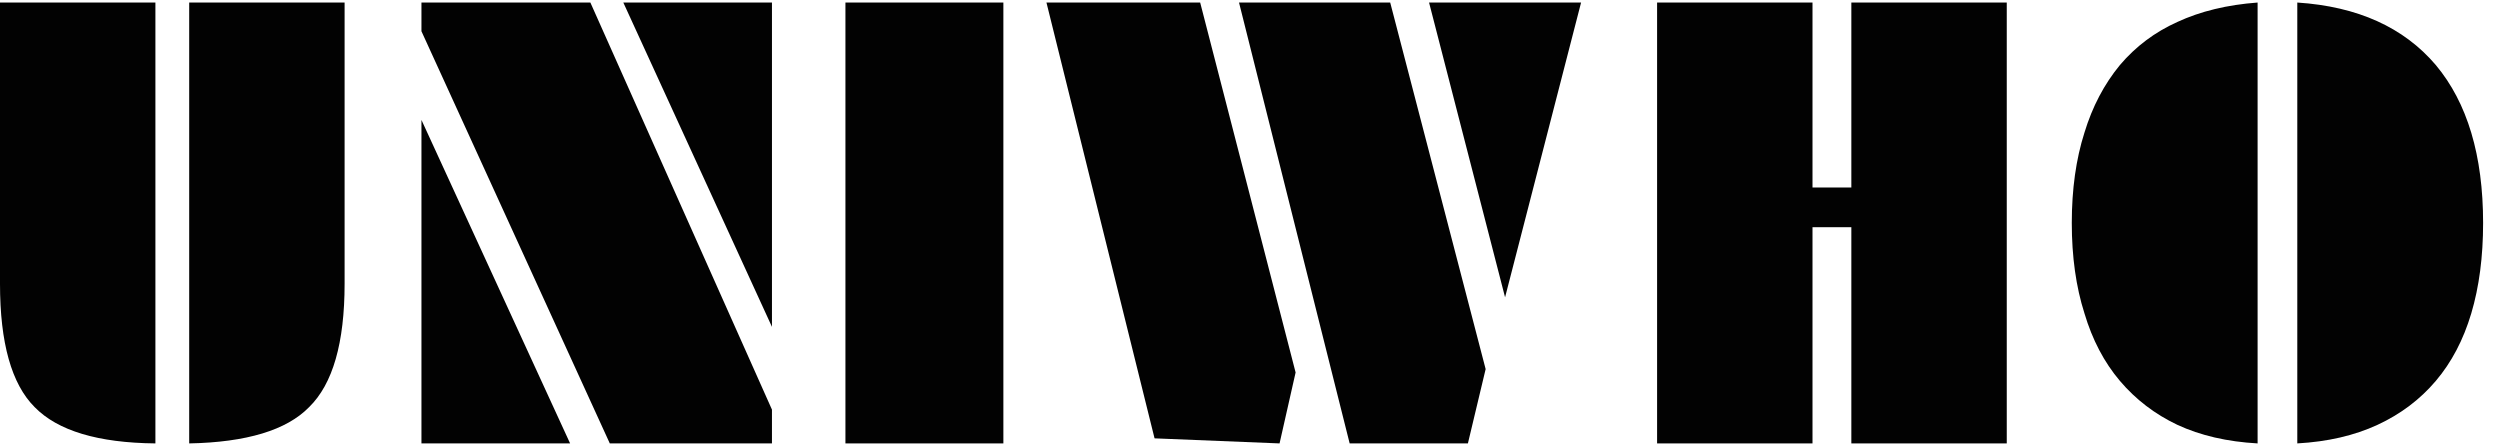 <?xml version="1.0" encoding="UTF-8"?> <svg xmlns="http://www.w3.org/2000/svg" version="1.2" viewBox="0 0 296 53" width="296" height="53"><style>.a{fill:#020202}</style><path class="a" d="m18.4 52.5q-10.2-0.1-14.3-4.3-4.1-4.1-4.1-14.6v-33.3h18.4zm4 0v-52.2h18.4v33.3q0 10.5-4.2 14.6-4 4.1-14.2 4.3z"></path><path fill-rule="evenodd" class="a" d="m91.4 52.5h-19.2l-22.3-48.8v-3.4h20l21.5 48.2zm-41.5 0v-38.3l17.6 38.3zm41.5-52.2v38.4l-17.6-38.4z"></path><path class="a" d="m100.1 0.3h18.7v52.2h-18.7z"></path><path class="a" d="m142.1 0.3l11.3 43.8-1.9 8.4-14.8-0.6-12.8-51.6zm22.5 0l11.3 43.4-2.1 8.8h-14l-13.1-52.2zm22.6 0l-9 34.9-9-34.9z"></path><path class="a" d="m196.2 52.5v-52.2h18.4v21.9h4.6v-21.9h18.4v52.2h-18.4v-25.6h-4.6v25.6z"></path><path class="a" d="m267.3 52.5q-5.4-0.3-9.5-2.2-4-1.9-6.8-5.2-2.8-3.3-4.2-8-1.5-4.7-1.5-10.7 0-6 1.5-10.7 1.4-4.6 4.2-8 2.8-3.3 6.8-5.1 4.1-1.9 9.5-2.3zm4.7 0v-52.2q10.7 0.7 16.4 7.4 5.6 6.7 5.6 18.7 0 6-1.4 10.7-1.4 4.7-4.2 8-2.8 3.3-6.9 5.2-4.1 1.9-9.5 2.2z"></path></svg> 